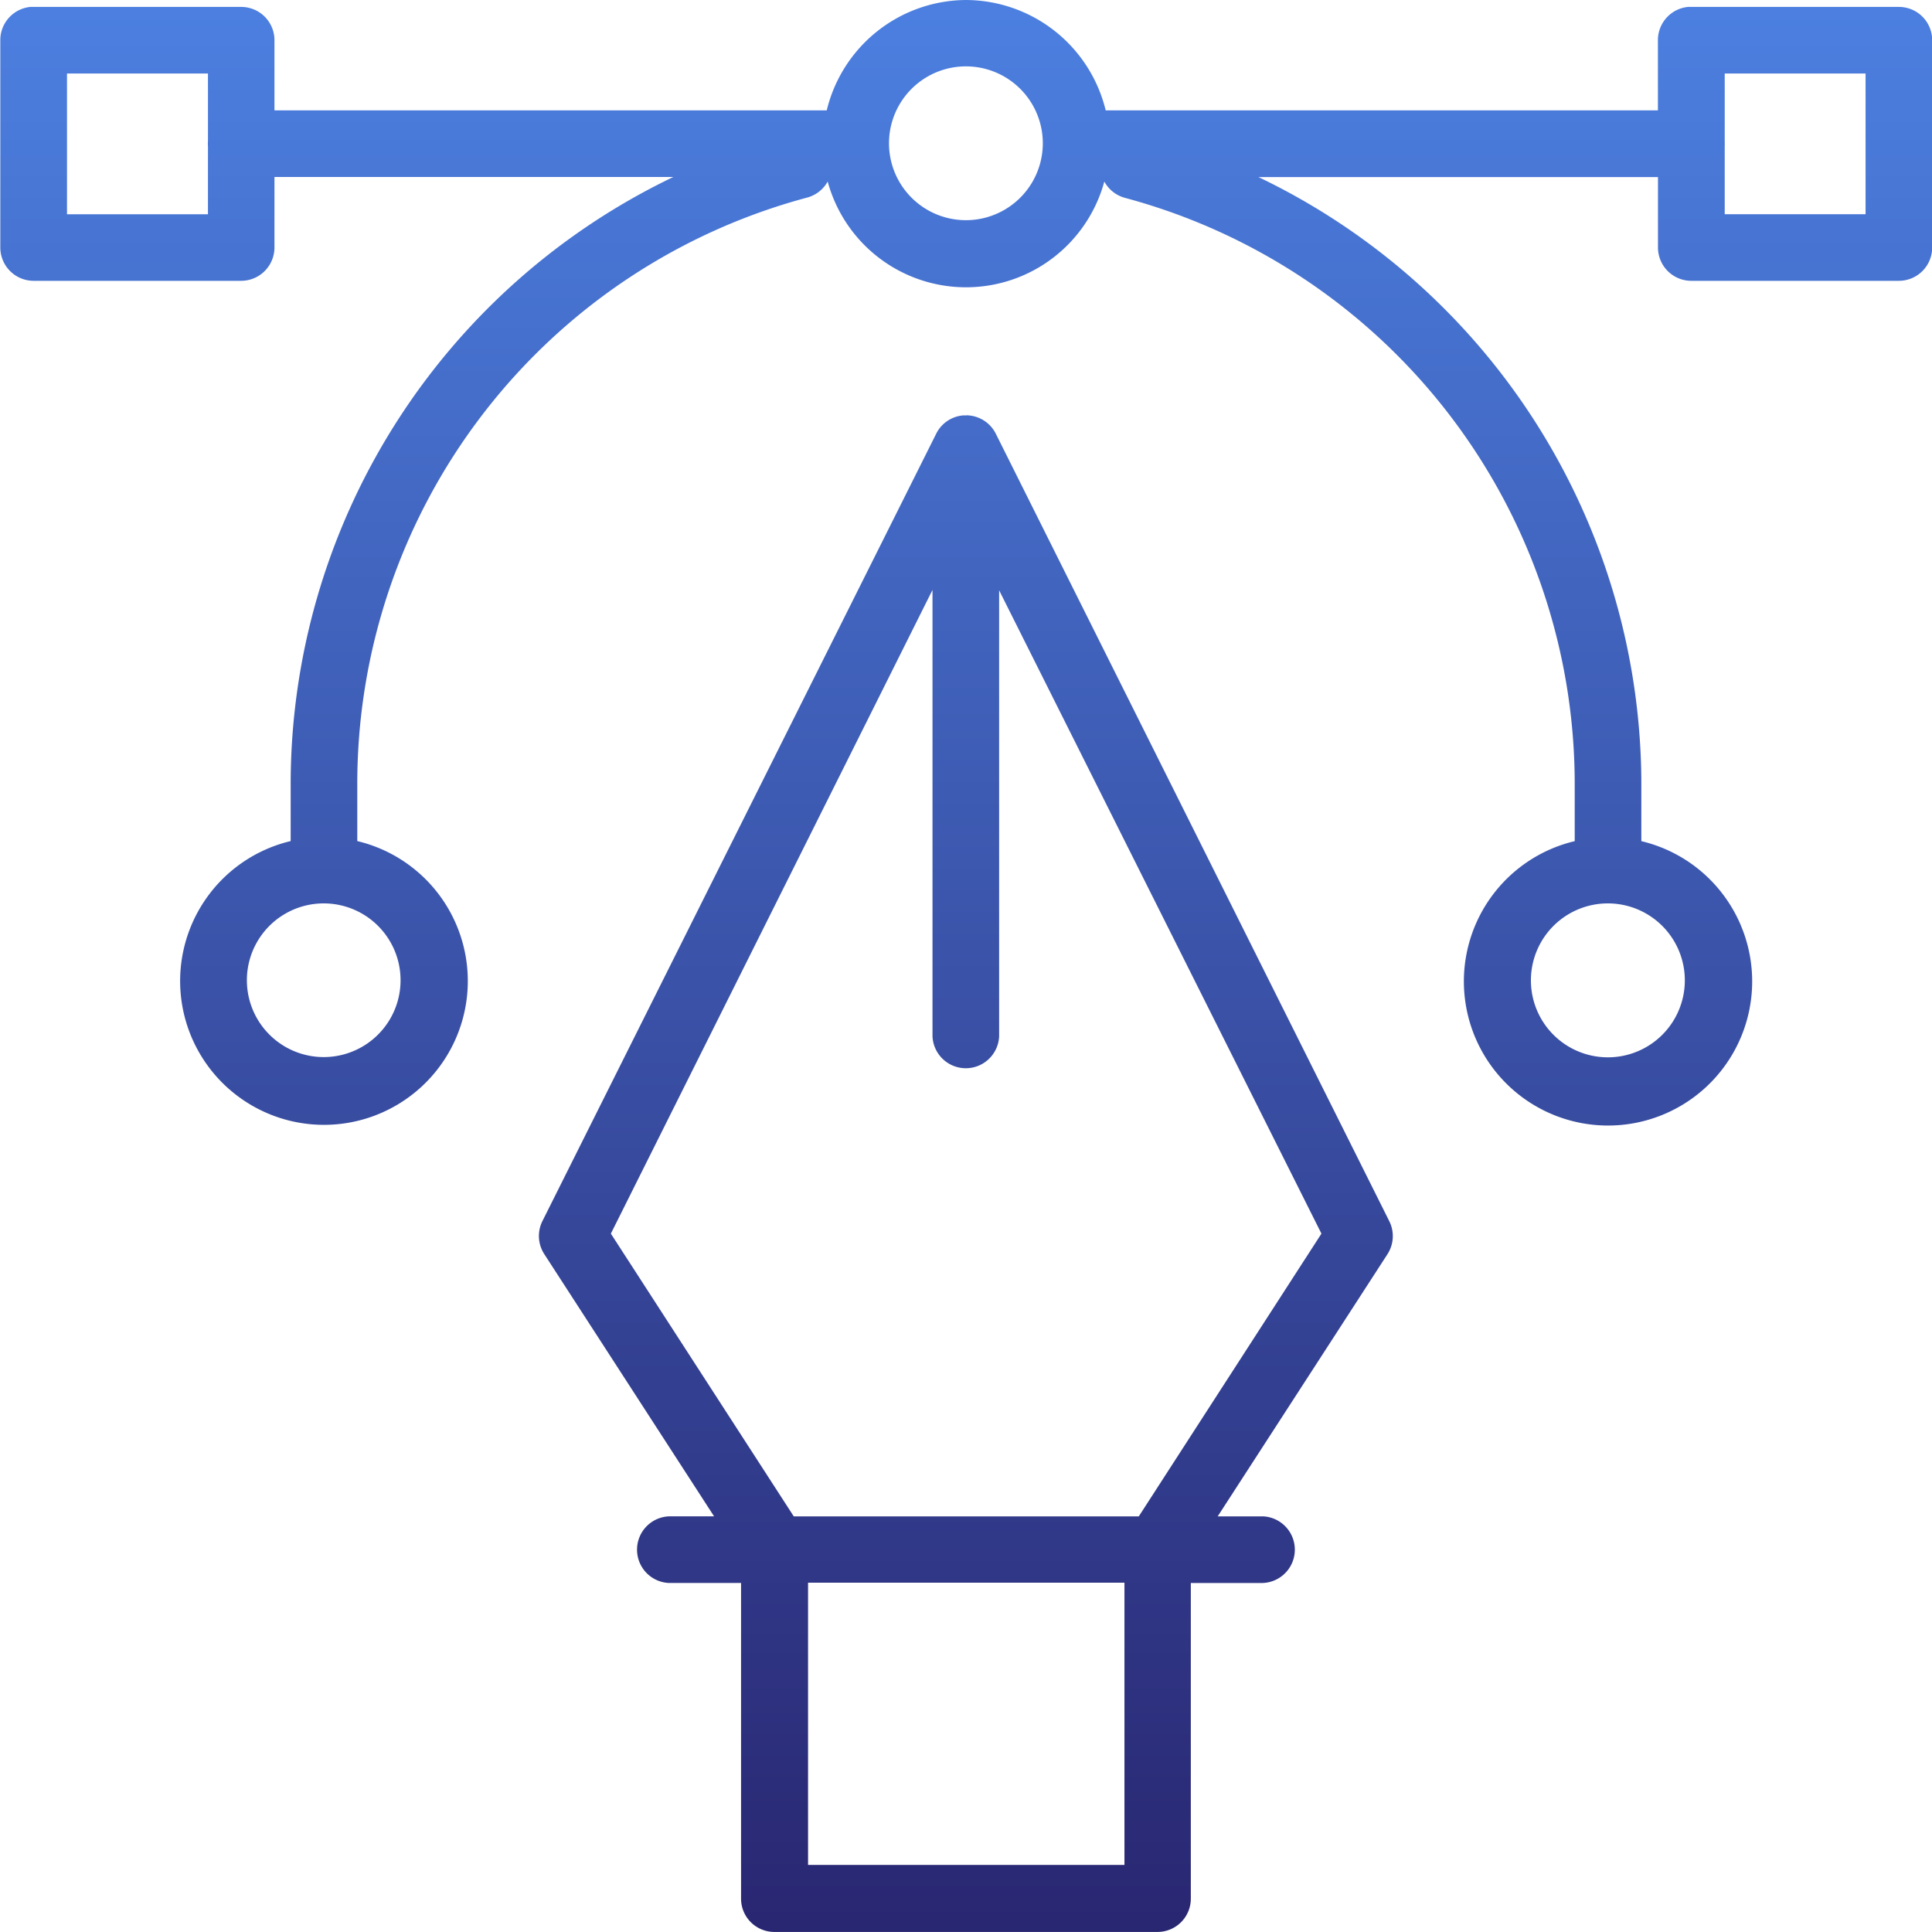 <svg xmlns="http://www.w3.org/2000/svg" xmlns:xlink="http://www.w3.org/1999/xlink" width="31.001" height="31" viewBox="0 0 31.001 31">
  <defs>
    <linearGradient id="linear-gradient" x1="0.5" x2="0.5" y2="1" gradientUnits="objectBoundingBox">
      <stop offset="0" stop-color="#4c80e1"/>
      <stop offset="1" stop-color="#292671"/>
    </linearGradient>
  </defs>
  <path id="brand-icon" d="M215.7.684a2.313,2.313,0,0,0-2.238,1.771H204.6V1.327a.534.534,0,0,0-.536-.532h-3.381a.535.535,0,0,0-.482.532v3.33a.535.535,0,0,0,.532.533h3.33a.535.535,0,0,0,.537-.533V3.524H211a10.81,10.81,0,0,0-6.14,9.765v.891a2.308,2.308,0,1,0,1.069,0v-.892a9.737,9.737,0,0,1,7.216-9.433.534.534,0,0,0,.332-.258,2.3,2.3,0,0,0,4.439,0,.535.535,0,0,0,.328.261,9.74,9.74,0,0,1,7.22,9.433v.89a2.313,2.313,0,1,0,1.069,0V13.29a10.811,10.811,0,0,0-6.144-9.765H226.8V4.657a.535.535,0,0,0,.537.533h3.326a.535.535,0,0,0,.537-.533V1.327a.534.534,0,0,0-.536-.532h-3.382a.535.535,0,0,0-.483.532V2.455h-8.861A2.317,2.317,0,0,0,215.695.684Zm0,1.065a1.234,1.234,0,1,1-.01,0h.01m-14.429.115h2.262v1.08a.567.567,0,0,0,0,.09V4.122h-2.262Zm26.6,0h2.26V4.121h-2.26V3.028a.612.612,0,0,0,0-.067ZM215.7,7.35l-.055,0a.534.534,0,0,0-.43.3L208.9,20.277a.535.535,0,0,0,.028.528l2.726,4.21h-.708a.535.535,0,0,0-.025,1.069h1.166v5.062a.534.534,0,0,0,.531.538h6.149a.534.534,0,0,0,.537-.532V26.085h1.14a.535.535,0,0,0,.026-1.069h-.735l2.726-4.21a.535.535,0,0,0,.027-.528L216.177,7.648a.535.535,0,0,0-.473-.3Zm-.541,2.8v7.163a.535.535,0,0,0,1.069,0V10.156L221.4,20.479l-2.931,4.537h-5.536l-2.935-4.537ZM205.4,15.18a1.233,1.233,0,1,1-.019,0h.019m20.6,0a1.235,1.235,0,1,1-.008,0H226Zm-12.838,10.9h5.077v4.529h-5.077Z" transform="translate(-200.196 -0.684)" fill="url(#linear-gradient)"/>
</svg>
